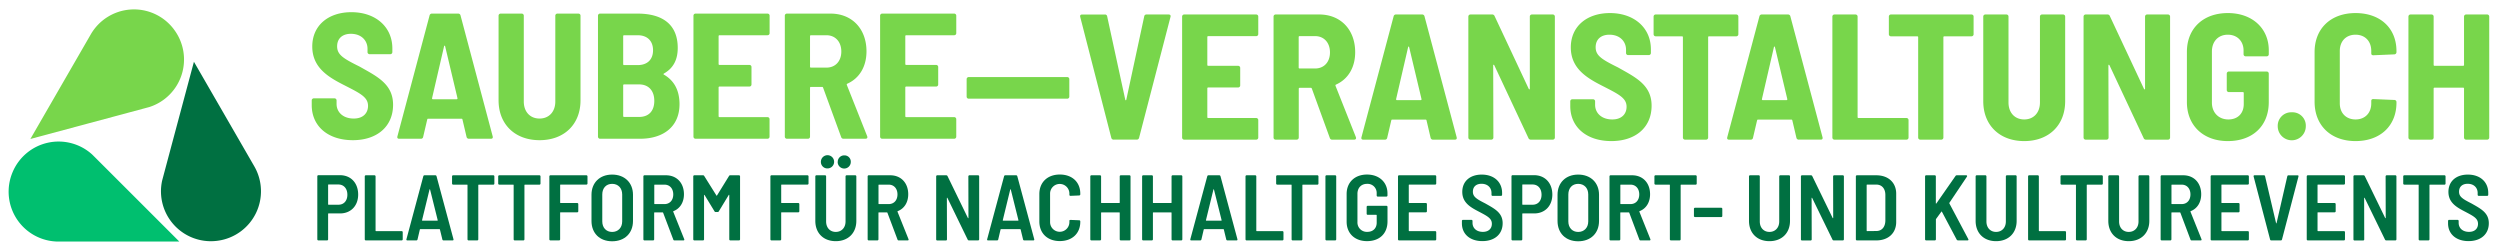 <svg id="OUTLINE" xmlns="http://www.w3.org/2000/svg" viewBox="0 0 1553.19 155.91"><defs><style>.cls-1{fill:#78d64b;}.cls-2{fill:#00bf6f;}.cls-3{fill:#007041;}</style></defs><title>Logo_RGB_FINAL</title><path class="cls-1" d="M193.67,65.32V62.43A1.29,1.29,0,0,1,195,61.1h12.77a1.28,1.28,0,0,1,1.33,1.33v2.11c0,5.11,4,9.11,10.67,9.11,6,0,8.88-3.55,8.88-7.88,0-5.22-4.44-7.56-13.55-12.22-9.88-5-21.1-10.77-21.1-24.66,0-13.1,10-21.32,24.32-21.32,15,0,25.44,9.1,25.44,22.54v2.22a1.29,1.29,0,0,1-1.34,1.34H229.66a1.29,1.29,0,0,1-1.33-1.34v-2c0-5.11-3.78-9.33-10.33-9.33-5.22,0-8.55,2.88-8.55,7.77,0,5.22,3.77,7.55,13.88,12.55,10.77,6.11,20.88,10.78,20.88,23.77,0,13.55-10,22-25,22C203.67,87.09,193.67,78.32,193.67,65.32Z"/><path class="cls-1" d="M289.87,85.09l-2.56-10.88c-.11-.34-.22-.45-.55-.45H266c-.34,0-.45.11-.56.45l-2.55,10.88a1.34,1.34,0,0,1-1.45,1.11H248c-.89,0-1.33-.44-1.11-1.44l20-75.19a1.47,1.47,0,0,1,1.56-1.12h16.1a1.46,1.46,0,0,1,1.56,1.12l20,75.19c.22,1-.22,1.44-1.11,1.44H291.42A1.44,1.44,0,0,1,289.87,85.09ZM269,61.66h14.66a.52.52,0,0,0,.56-.67l-7.66-32.21c-.11-.55-.56-.55-.67,0L268.43,61A.52.52,0,0,0,269,61.66Z"/><path class="cls-1" d="M309.75,62.32V9.79a1.29,1.29,0,0,1,1.34-1.34h13a1.28,1.28,0,0,1,1.33,1.34V63.1c0,6.33,3.89,10.55,9.78,10.55S345,69.43,345,63.1V9.79a1.29,1.29,0,0,1,1.33-1.34h13a1.28,1.28,0,0,1,1.33,1.34V62.32c0,14.89-10.1,24.77-25.43,24.77S309.75,77.21,309.75,62.32Z"/><path class="cls-1" d="M397.72,86.2H372.84a1.28,1.28,0,0,1-1.33-1.33V9.79a1.29,1.29,0,0,1,1.33-1.34h23.22c15.33,0,25,6.56,25,21.33,0,7.55-2.89,12.66-8.55,15.88-.34.22-.45.45-.11.67,6.21,3.55,9.66,9.44,9.77,18.1C422.27,79.21,411.5,86.2,397.72,86.2ZM387.17,22.45V39.89a.53.53,0,0,0,.56.55h8.44c6,0,9.55-3.44,9.55-9.22s-3.55-9.33-9.55-9.33h-8.44A.54.54,0,0,0,387.17,22.45ZM406.5,62.66c0-6.33-3.56-10.22-9.44-10.22h-9.33a.53.53,0,0,0-.56.55V72.1a.53.53,0,0,0,.56.55h9.33C402.94,72.65,406.5,69.1,406.5,62.66Z"/><path class="cls-1" d="M476.81,21.89H447a.53.53,0,0,0-.55.56V39.78a.52.52,0,0,0,.55.55h18.55a1.28,1.28,0,0,1,1.33,1.33V52.44a1.28,1.28,0,0,1-1.33,1.33H447a.52.52,0,0,0-.55.56V72.21a.52.52,0,0,0,.55.55h29.77a1.28,1.28,0,0,1,1.33,1.34V84.87a1.28,1.28,0,0,1-1.33,1.33H432.16a1.28,1.28,0,0,1-1.33-1.33V9.79a1.28,1.28,0,0,1,1.33-1.34h44.65a1.28,1.28,0,0,1,1.33,1.34V20.56A1.28,1.28,0,0,1,476.81,21.89Z"/><path class="cls-1" d="M522.57,85.09,511.36,54.44c-.11-.22-.22-.45-.56-.45h-7a.53.53,0,0,0-.55.56V84.87a1.28,1.28,0,0,1-1.33,1.33h-13a1.28,1.28,0,0,1-1.33-1.33V9.79a1.28,1.28,0,0,1,1.33-1.34H516c13.33,0,22.33,9.45,22.33,23.44,0,9.55-4.44,16.77-11.89,20.1a.58.58,0,0,0-.33.78l12.66,31.88c.34,1-.11,1.55-1.11,1.55H524.13A1.46,1.46,0,0,1,522.57,85.09ZM503.25,22.45v19a.52.52,0,0,0,.55.56h9.67c5.44,0,9.22-3.89,9.22-10s-3.78-10.11-9.22-10.11H503.8A.53.53,0,0,0,503.25,22.45Z"/><path class="cls-1" d="M592.78,21.89H563a.54.54,0,0,0-.56.56V39.78a.53.53,0,0,0,.56.55h18.55a1.29,1.29,0,0,1,1.33,1.33V52.44a1.28,1.28,0,0,1-1.33,1.33H563a.53.53,0,0,0-.56.56V72.21a.53.53,0,0,0,.56.55h29.77a1.29,1.29,0,0,1,1.33,1.34V84.87a1.28,1.28,0,0,1-1.33,1.33H548.13a1.28,1.28,0,0,1-1.34-1.33V9.79a1.29,1.29,0,0,1,1.34-1.34h44.65a1.29,1.29,0,0,1,1.33,1.34V20.56A1.28,1.28,0,0,1,592.78,21.89Z"/><path class="cls-1" d="M600.55,60V49.22a1.29,1.29,0,0,1,1.34-1.34H663a1.29,1.29,0,0,1,1.34,1.34V60A1.28,1.28,0,0,1,663,61.32H601.89A1.28,1.28,0,0,1,600.55,60Z"/><path class="cls-1" d="M690.43,85.65,671.1,10.45c-.22-1,.34-1.44,1.22-1.44h14.11a1.35,1.35,0,0,1,1.44,1.22l11.22,51.65c.11.55.56.55.67,0l11.11-51.65A1.35,1.35,0,0,1,712.31,9H726c.89,0,1.45.44,1.22,1.44l-19.54,75.2a1.47,1.47,0,0,1-1.56,1.11H692A1.46,1.46,0,0,1,690.43,85.65Z"/><path class="cls-1" d="M780.4,22.45H750.63a.52.52,0,0,0-.55.55V40.33a.53.53,0,0,0,.55.56h18.55a1.28,1.28,0,0,1,1.33,1.33V53a1.28,1.28,0,0,1-1.33,1.34H750.63a.52.52,0,0,0-.55.55V72.76a.52.52,0,0,0,.55.56H780.4a1.28,1.28,0,0,1,1.33,1.33V85.42a1.28,1.28,0,0,1-1.33,1.34H735.75a1.28,1.28,0,0,1-1.33-1.34V10.34A1.28,1.28,0,0,1,735.75,9H780.4a1.28,1.28,0,0,1,1.33,1.33V21.12A1.28,1.28,0,0,1,780.4,22.45Z"/><path class="cls-1" d="M826.16,85.65,815,55c-.12-.22-.23-.44-.56-.44h-7a.52.52,0,0,0-.55.55V85.42a1.29,1.29,0,0,1-1.33,1.34h-13a1.28,1.28,0,0,1-1.33-1.34V10.34A1.28,1.28,0,0,1,792.51,9h27.1c13.33,0,22.33,9.44,22.33,23.44,0,9.55-4.45,16.77-11.89,20.1a.58.58,0,0,0-.33.78L842.38,85.2c.33,1-.11,1.56-1.11,1.56H827.72A1.47,1.47,0,0,1,826.16,85.65ZM806.84,23V42a.52.52,0,0,0,.55.55h9.67c5.44,0,9.22-3.89,9.22-10s-3.78-10.11-9.22-10.11h-9.67A.52.52,0,0,0,806.84,23Z"/><path class="cls-1" d="M888.81,85.65l-2.55-10.89c-.11-.33-.23-.44-.56-.44H864.93c-.33,0-.44.11-.55.44l-2.56,10.89a1.34,1.34,0,0,1-1.44,1.11H846.94c-.89,0-1.33-.45-1.11-1.45l20-75.19A1.45,1.45,0,0,1,867.37,9h16.11A1.44,1.44,0,0,1,885,10.12l20,75.19c.22,1-.22,1.45-1.11,1.45H890.37A1.46,1.46,0,0,1,888.81,85.65ZM867.93,62.21h14.66a.52.52,0,0,0,.56-.66l-7.67-32.21c-.11-.56-.55-.56-.66,0l-7.45,32.21A.52.52,0,0,0,867.93,62.21Z"/><path class="cls-1" d="M951.79,9h12.89A1.29,1.29,0,0,1,966,10.34V85.42a1.29,1.29,0,0,1-1.33,1.34H951.13a1.52,1.52,0,0,1-1.56-1L928.36,40.55c-.22-.44-.67-.44-.67.11l.11,44.76a1.28,1.28,0,0,1-1.33,1.34H913.58a1.29,1.29,0,0,1-1.33-1.34V10.34A1.29,1.29,0,0,1,913.58,9H927a1.52,1.52,0,0,1,1.56,1l21.21,45.2c.23.45.67.45.67-.11V10.34A1.29,1.29,0,0,1,951.79,9Z"/><path class="cls-1" d="M975.57,65.88V63a1.28,1.28,0,0,1,1.33-1.33h12.77A1.28,1.28,0,0,1,991,63V65.1c0,5.11,4,9.11,10.67,9.11,6,0,8.88-3.56,8.88-7.89,0-5.22-4.44-7.55-13.55-12.22-9.88-5-21.1-10.77-21.1-24.65,0-13.11,10-21.33,24.32-21.33,15,0,25.44,9.11,25.44,22.55v2.22a1.28,1.28,0,0,1-1.33,1.33h-12.78a1.28,1.28,0,0,1-1.33-1.33v-2c0-5.11-3.78-9.33-10.33-9.33-5.22,0-8.55,2.89-8.55,7.78,0,5.22,3.77,7.55,13.88,12.55C1016,48,1026.1,52.66,1026.1,65.65c0,13.56-10,22-25,22C985.56,87.65,975.57,78.87,975.57,65.88Z"/><path class="cls-1" d="M1080,10.34V21.23a1.29,1.29,0,0,1-1.34,1.33h-16.88a.52.52,0,0,0-.55.56v62.3a1.29,1.29,0,0,1-1.34,1.34h-13a1.29,1.29,0,0,1-1.34-1.34V23.12a.52.52,0,0,0-.55-.56h-16.33a1.29,1.29,0,0,1-1.33-1.33V10.34A1.29,1.29,0,0,1,1028.66,9h50A1.29,1.29,0,0,1,1080,10.34Z"/><path class="cls-1" d="M1116.08,85.65l-2.56-10.89c-.11-.33-.22-.44-.55-.44H1092.2c-.34,0-.45.11-.56.44l-2.55,10.89a1.35,1.35,0,0,1-1.45,1.11H1074.2c-.89,0-1.33-.45-1.11-1.45l20-75.19A1.46,1.46,0,0,1,1094.64,9h16.1a1.45,1.45,0,0,1,1.56,1.11l20,75.19c.22,1-.22,1.45-1.11,1.45h-13.55A1.45,1.45,0,0,1,1116.08,85.65ZM1095.2,62.21h14.66a.51.51,0,0,0,.55-.66l-7.66-32.21c-.11-.56-.56-.56-.67,0l-7.44,32.21A.52.52,0,0,0,1095.2,62.21Z"/><path class="cls-1" d="M1138.41,85.42V10.34A1.28,1.28,0,0,1,1139.74,9h13a1.29,1.29,0,0,1,1.34,1.33V72.76a.52.52,0,0,0,.55.56h29.77a1.28,1.28,0,0,1,1.33,1.33V85.42a1.28,1.28,0,0,1-1.33,1.34h-44.65A1.28,1.28,0,0,1,1138.41,85.42Z"/><path class="cls-1" d="M1226.15,10.34V21.23a1.28,1.28,0,0,1-1.33,1.33h-16.88a.53.53,0,0,0-.56.56v62.3a1.28,1.28,0,0,1-1.33,1.34h-13a1.29,1.29,0,0,1-1.34-1.34V23.12a.52.52,0,0,0-.55-.56h-16.33a1.28,1.28,0,0,1-1.33-1.33V10.34A1.28,1.28,0,0,1,1174.84,9h50A1.28,1.28,0,0,1,1226.15,10.34Z"/><path class="cls-1" d="M1232.15,62.88V10.34A1.29,1.29,0,0,1,1233.49,9h13a1.29,1.29,0,0,1,1.34,1.33V63.66c0,6.33,3.88,10.55,9.77,10.55s9.77-4.22,9.77-10.55V10.34A1.29,1.29,0,0,1,1268.7,9h13a1.29,1.29,0,0,1,1.34,1.33V62.88c0,14.88-10.11,24.77-25.44,24.77S1232.15,77.76,1232.15,62.88Z"/><path class="cls-1" d="M1334,9h12.89a1.29,1.29,0,0,1,1.33,1.33V85.42a1.29,1.29,0,0,1-1.33,1.34h-13.55a1.52,1.52,0,0,1-1.56-1l-21.21-45.21c-.23-.44-.67-.44-.67.11l.11,44.76a1.28,1.28,0,0,1-1.33,1.34H1295.8a1.29,1.29,0,0,1-1.33-1.34V10.34A1.29,1.29,0,0,1,1295.8,9h13.44a1.52,1.52,0,0,1,1.56,1L1332,55.21c.22.45.67.45.67-.11V10.34A1.28,1.28,0,0,1,1334,9Z"/><path class="cls-1" d="M1358.67,63.43V32.22c0-14.55,10.11-24.1,25.44-24.1s25.43,9.66,25.43,23.1v2.45a1.28,1.28,0,0,1-1.33,1.33h-13a1.29,1.29,0,0,1-1.34-1.33V31.33c0-5.55-3.77-9.77-9.77-9.77s-9.89,4.22-9.89,10.44V63.77c0,6.22,4.22,10.44,10.22,10.44,5.78,0,9.56-3.67,9.56-9.56V57.77a.54.54,0,0,0-.56-.56h-8.67a1.28,1.28,0,0,1-1.33-1.33V45.77a1.29,1.29,0,0,1,1.33-1.33h23.44a1.28,1.28,0,0,1,1.33,1.33V63.43c0,15-10.21,24.22-25.43,24.22S1358.67,78,1358.67,63.43Z"/><path class="cls-1" d="M1415.1,78.43a8.37,8.37,0,0,1,8.77-8.66,8.28,8.28,0,0,1,8.67,8.66,8.72,8.72,0,1,1-17.44,0Z"/><path class="cls-1" d="M1438,63.21V32.33c0-14.66,10.11-24.21,25.44-24.21s25.43,9.33,25.43,23.66v.55a1.38,1.38,0,0,1-1.33,1.45l-13,.55c-.88,0-1.33-.33-1.33-1.22V31.67c0-6.11-3.88-10.11-9.77-10.11s-9.78,4-9.78,10.11V64.21c0,6,3.89,10,9.78,10s9.77-4,9.77-10V62.77c0-.89.45-1.22,1.33-1.22l13,.55a1.28,1.28,0,0,1,1.33,1.33v.34c0,14.44-10.11,23.88-25.43,23.88S1438,78,1438,63.21Z"/><path class="cls-1" d="M1532.17,9h13a1.28,1.28,0,0,1,1.33,1.33V85.42a1.28,1.28,0,0,1-1.33,1.34h-13a1.29,1.29,0,0,1-1.33-1.34V55a.52.52,0,0,0-.55-.55h-17.77a.52.52,0,0,0-.56.55V85.42a1.29,1.29,0,0,1-1.33,1.34h-13a1.29,1.29,0,0,1-1.33-1.34V10.34A1.29,1.29,0,0,1,1497.63,9h13a1.29,1.29,0,0,1,1.33,1.33v30a.53.53,0,0,0,.56.56h17.77a.53.53,0,0,0,.55-.56v-30A1.29,1.29,0,0,1,1532.17,9Z"/><path class="cls-2" d="M111.4,150.08S57.63,96.32,57.27,96A31,31,0,0,0,7.93,106.72c-.07.15-.26.61-.29.69a31,31,0,0,0,28.69,42.67Z"/><path class="cls-3" d="M120.49,38.35s-19.67,73.44-19.77,73.91a31,31,0,0,0,33.95,37.38l.76-.1A31,31,0,0,0,158,103.36l-37.53-65Z"/><path class="cls-1" d="M18.88,86.34S92.31,66.64,92.77,66.5a31,31,0,0,0,15.39-48.09l-.45-.61a31,31,0,0,0-51.3,3.53l-37.53,65h0Z"/><path class="cls-3" d="M222.52,120.87c0,7-4.57,11.73-11.27,11.73h-7.11a.27.27,0,0,0-.29.29v15.78a.67.67,0,0,1-.69.69h-5.32a.67.67,0,0,1-.7-.69V109.54a.67.67,0,0,1,.7-.7h13.35C218,108.84,222.52,113.7,222.52,120.87Zm-6.71.11c0-3.87-2.25-6.36-5.6-6.36h-6.07a.27.27,0,0,0-.29.29v12a.27.27,0,0,0,.29.28h6.07C213.56,127.22,215.81,124.8,215.81,121Z"/><path class="cls-3" d="M226.62,148.67V109.6a.67.67,0,0,1,.69-.7h5.32a.67.67,0,0,1,.7.7v33.69a.27.27,0,0,0,.29.29h15.89a.66.66,0,0,1,.69.7v4.39a.66.66,0,0,1-.69.69h-22.2A.67.67,0,0,1,226.62,148.67Z"/><path class="cls-3" d="M274.83,148.78l-1.51-6.18c-.06-.17-.11-.23-.29-.23h-11.9c-.18,0-.23.06-.29.23l-1.45,6.18a.75.75,0,0,1-.81.58h-5.49c-.46,0-.69-.23-.58-.75L263,109.48a.77.77,0,0,1,.81-.58h6.59a.76.76,0,0,1,.81.58l10.52,39.13c.12.52-.11.75-.58.75h-5.55A.74.74,0,0,1,274.83,148.78Zm-12.32-11.67h9.14a.27.27,0,0,0,.28-.35l-4.73-19c-.06-.23-.29-.23-.35,0l-4.63,19A.28.28,0,0,0,262.51,137.11Z"/><path class="cls-3" d="M307.14,109.6v4.45a.67.67,0,0,1-.7.69h-9a.28.28,0,0,0-.29.29v33.64a.66.66,0,0,1-.69.69h-5.32a.67.67,0,0,1-.69-.69V115a.28.28,0,0,0-.29-.29h-8.61a.67.67,0,0,1-.7-.69V109.6a.67.67,0,0,1,.7-.7h24.85A.67.67,0,0,1,307.14,109.6Z"/><path class="cls-3" d="M335.8,109.6v4.45a.67.67,0,0,1-.69.69h-9a.28.28,0,0,0-.29.29v33.64a.67.67,0,0,1-.69.69h-5.32a.67.67,0,0,1-.69-.69V115a.28.28,0,0,0-.29-.29h-8.61a.67.67,0,0,1-.7-.69V109.6a.67.67,0,0,1,.7-.7h24.85A.67.67,0,0,1,335.8,109.6Z"/><path class="cls-3" d="M364.3,114.68h-16a.27.27,0,0,0-.29.29v10.87a.27.27,0,0,0,.29.29h10.29a.67.67,0,0,1,.69.69v4.39a.67.67,0,0,1-.69.7H348.29a.27.27,0,0,0-.29.29v16.47a.67.67,0,0,1-.69.69H342a.67.67,0,0,1-.7-.69V109.6a.67.67,0,0,1,.7-.7H364.3a.67.67,0,0,1,.69.7V114A.67.67,0,0,1,364.3,114.68Z"/><path class="cls-3" d="M367.48,137.28V121c0-7.51,5.14-12.54,12.83-12.54s12.95,5,12.95,12.54v16.3c0,7.57-5.15,12.6-12.95,12.6S367.48,144.85,367.48,137.28Zm19.07.29V120.81c0-3.93-2.48-6.59-6.24-6.59s-6.13,2.66-6.13,6.59v16.76c0,3.87,2.43,6.53,6.13,6.53S386.55,141.44,386.55,137.57Z"/><path class="cls-3" d="M418.28,148.78,412,132.2c-.06-.12-.17-.24-.29-.24h-5a.28.28,0,0,0-.29.29v16.42a.67.67,0,0,1-.69.69h-5.32a.67.67,0,0,1-.69-.69V109.6a.67.67,0,0,1,.69-.7h13.35c6.71,0,11.16,4.8,11.16,11.79,0,5.09-2.49,8.91-6.47,10.47a.29.29,0,0,0-.18.4l6.82,17c.18.47,0,.81-.52.81h-5.55A.76.76,0,0,1,418.28,148.78ZM406.49,115v11.5a.27.27,0,0,0,.29.29h6.07c3.24,0,5.43-2.37,5.43-6s-2.19-6.07-5.43-6.07h-6.07A.28.28,0,0,0,406.49,115Z"/><path class="cls-3" d="M453.71,108.9h5.38a.67.67,0,0,1,.69.7v39.07a.67.67,0,0,1-.69.69h-5.32a.67.67,0,0,1-.69-.69v-27.4c0-.29-.23-.34-.35-.11l-6.13,10.11a.8.8,0,0,1-.8.46h-1.1a.81.81,0,0,1-.81-.46l-6.13-10.06c-.11-.23-.35-.17-.35.12v27.34a.66.66,0,0,1-.69.69H431.4a.67.67,0,0,1-.69-.69V109.6a.67.67,0,0,1,.69-.7h5.32a.82.82,0,0,1,.81.46l7.57,12.09c.12.23.23.23.35,0l7.46-12.09A.82.82,0,0,1,453.71,108.9Z"/><path class="cls-3" d="M501.63,114.68h-16a.28.28,0,0,0-.29.29v10.87a.28.28,0,0,0,.29.29h10.29a.67.67,0,0,1,.69.69v4.39a.67.67,0,0,1-.69.7H485.62a.27.27,0,0,0-.29.29v16.47a.67.67,0,0,1-.69.69h-5.32a.67.67,0,0,1-.69-.69V109.6a.67.67,0,0,1,.69-.7h22.31a.66.66,0,0,1,.69.7V114A.66.66,0,0,1,501.63,114.68Z"/><path class="cls-3" d="M506.54,137.22V109.6a.67.67,0,0,1,.7-.7h5.31a.67.67,0,0,1,.7.7v28c0,3.87,2.43,6.48,6,6.48s6.07-2.61,6.07-6.48v-28a.67.67,0,0,1,.69-.7h5.32a.67.67,0,0,1,.69.7v27.62c0,7.58-5.08,12.61-12.77,12.61S506.54,144.8,506.54,137.22ZM510,100.64a4.11,4.11,0,1,1,4.11,4A4,4,0,0,1,510,100.64Zm10.47,0a4,4,0,0,1,4.1-4.11,3.9,3.9,0,0,1,4,4.11,4.07,4.07,0,0,1-8.14,0Z"/><path class="cls-3" d="M557.58,148.78l-6.24-16.58c-.06-.12-.18-.24-.29-.24h-5a.27.27,0,0,0-.29.29v16.42a.67.67,0,0,1-.7.69h-5.31a.67.67,0,0,1-.7-.69V109.6a.67.67,0,0,1,.7-.7h13.35c6.7,0,11.16,4.8,11.16,11.79,0,5.09-2.49,8.91-6.48,10.47a.29.29,0,0,0-.17.4l6.82,17c.17.47,0,.81-.52.81h-5.55A.75.75,0,0,1,557.58,148.78ZM545.79,115v11.5a.27.27,0,0,0,.29.29h6.07c3.23,0,5.43-2.37,5.43-6s-2.2-6.07-5.43-6.07h-6.07A.27.27,0,0,0,545.79,115Z"/><path class="cls-3" d="M602.32,108.9h5.31a.67.67,0,0,1,.7.7v39.07a.67.67,0,0,1-.7.69H602a.86.86,0,0,1-.81-.52L588.62,123c-.12-.23-.35-.18-.35.11l.06,25.61a.67.67,0,0,1-.7.69h-5.31a.67.67,0,0,1-.7-.69V109.6a.67.67,0,0,1,.7-.7h5.55a.9.9,0,0,1,.81.52l12.65,26c.12.23.35.18.35-.11l-.06-25.72A.67.67,0,0,1,602.32,108.9Z"/><path class="cls-3" d="M635.61,148.78l-1.5-6.18c-.06-.17-.12-.23-.29-.23H621.91c-.17,0-.23.06-.29.23l-1.44,6.18a.76.76,0,0,1-.81.58h-5.49c-.47,0-.7-.23-.58-.75l10.52-39.13a.76.76,0,0,1,.81-.58h6.59a.77.77,0,0,1,.81.58l10.52,39.13c.11.52-.12.75-.58.75h-5.55A.75.75,0,0,1,635.61,148.78ZM623.3,137.11h9.13a.27.27,0,0,0,.29-.35l-4.74-19c-.06-.23-.29-.23-.35,0l-4.62,19A.27.27,0,0,0,623.3,137.11Z"/><path class="cls-3" d="M645.72,137.57v-17c0-7.34,5.09-12.14,12.72-12.14s12.72,4.68,12.72,11.91v.34a.72.72,0,0,1-.7.76l-5.37.23a.64.64,0,0,1-.7-.7v-.69a6,6,0,1,0-12,0V138a6,6,0,1,0,12,0v-.75c0-.46.23-.63.7-.63l5.37.23a.67.67,0,0,1,.7.69v.23c0,7.29-5.09,12-12.72,12S645.72,145,645.72,137.57Z"/><path class="cls-3" d="M696.36,108.9h5.31a.67.67,0,0,1,.7.7v39.07a.67.67,0,0,1-.7.69h-5.31a.67.67,0,0,1-.7-.69V132.25a.27.27,0,0,0-.29-.29h-11a.28.28,0,0,0-.29.29v16.42a.67.67,0,0,1-.69.69h-5.32a.67.67,0,0,1-.69-.69V109.6a.67.67,0,0,1,.69-.7h5.32a.67.67,0,0,1,.69.7v16.24a.28.28,0,0,0,.29.29h11a.27.27,0,0,0,.29-.29V109.6A.67.67,0,0,1,696.36,108.9Z"/><path class="cls-3" d="M728.55,108.9h5.32a.67.67,0,0,1,.69.7v39.07a.67.67,0,0,1-.69.69h-5.32a.66.66,0,0,1-.69-.69V132.25a.28.28,0,0,0-.29-.29h-11a.27.27,0,0,0-.29.29v16.42a.67.67,0,0,1-.7.69h-5.32a.67.67,0,0,1-.69-.69V109.6a.67.67,0,0,1,.69-.7h5.32a.67.67,0,0,1,.7.7v16.24a.27.27,0,0,0,.29.29h11a.28.28,0,0,0,.29-.29V109.6A.66.66,0,0,1,728.55,108.9Z"/><path class="cls-3" d="M761.84,148.78l-1.5-6.18c-.06-.17-.12-.23-.29-.23H748.14c-.17,0-.23.06-.29.23l-1.44,6.18a.76.76,0,0,1-.81.58h-5.49c-.46,0-.69-.23-.58-.75l10.52-39.13a.77.77,0,0,1,.81-.58h6.59a.77.77,0,0,1,.81.58l10.52,39.13c.11.52-.12.75-.58.75h-5.55A.76.76,0,0,1,761.84,148.78Zm-12.31-11.67h9.13a.27.27,0,0,0,.29-.35l-4.74-19c-.06-.23-.29-.23-.34,0l-4.63,19A.27.27,0,0,0,749.53,137.11Z"/><path class="cls-3" d="M773.81,148.67V109.6a.66.66,0,0,1,.69-.7h5.32a.67.67,0,0,1,.69.7v33.69a.27.27,0,0,0,.29.29h15.89a.67.67,0,0,1,.7.7v4.39a.67.67,0,0,1-.7.69H774.5A.66.66,0,0,1,773.81,148.67Z"/><path class="cls-3" d="M819.12,109.6v4.45a.67.67,0,0,1-.69.69h-9a.28.28,0,0,0-.29.29v33.64a.67.67,0,0,1-.69.69h-5.32a.66.66,0,0,1-.69-.69V115a.28.28,0,0,0-.29-.29h-8.62a.67.67,0,0,1-.69-.69V109.6a.67.67,0,0,1,.69-.7h24.86A.67.67,0,0,1,819.12,109.6Z"/><path class="cls-3" d="M823.46,148.67V109.6a.67.67,0,0,1,.69-.7h5.32a.67.67,0,0,1,.69.7v39.07a.67.67,0,0,1-.69.69h-5.32A.67.67,0,0,1,823.46,148.67Z"/><path class="cls-3" d="M836.63,137.74V120.52c0-7.28,5.09-12.08,12.66-12.08S862,113.24,862,120.12v1.33a.67.67,0,0,1-.7.69H856a.67.67,0,0,1-.7-.69v-1.33a5.65,5.65,0,0,0-6-5.9c-3.58,0-5.95,2.49-5.95,6.18v17.46a5.84,5.84,0,0,0,6.13,6.19c3.52,0,5.83-2.2,5.83-5.73v-4.56a.27.27,0,0,0-.29-.29h-5.25a.67.67,0,0,1-.7-.7v-4.22a.67.67,0,0,1,.7-.69h11.55a.67.67,0,0,1,.7.69v9c0,7.69-5.09,12.26-12.72,12.26S836.63,145,836.63,137.74Z"/><path class="cls-3" d="M891.6,114.68H875.53a.28.28,0,0,0-.29.29v10.87a.28.28,0,0,0,.29.29h10.29a.66.66,0,0,1,.69.69v4.39a.66.66,0,0,1-.69.7H875.53a.27.27,0,0,0-.29.29v11.09a.27.27,0,0,0,.29.29H891.6a.67.67,0,0,1,.7.7v4.39a.67.67,0,0,1-.7.69H869.23a.67.67,0,0,1-.69-.69V109.6a.67.67,0,0,1,.69-.7H891.6a.67.67,0,0,1,.7.7V114A.67.67,0,0,1,891.6,114.68Z"/><path class="cls-3" d="M908.25,138.79v-1.51a.67.67,0,0,1,.69-.69h5.2a.67.67,0,0,1,.7.69v1.16c0,3.24,2.42,5.61,6.41,5.61,3.7,0,5.61-2.14,5.61-5,0-3.24-2.49-4.63-7.63-7.34-5.38-2.78-10.75-5.61-10.75-12.49,0-6.7,4.91-10.75,12.08-10.75,7.63,0,12.66,4.57,12.66,11.39V121a.66.66,0,0,1-.7.69h-5.2a.66.66,0,0,1-.69-.69v-1.1c0-3.23-2.32-5.72-6.19-5.72-3.29,0-5.37,1.79-5.37,4.91s2.19,4.51,7.68,7.29c5.9,3.35,10.81,5.78,10.81,12.31,0,6.82-5,11.1-12.54,11.1C913.27,149.83,908.25,145.43,908.25,138.79Z"/><path class="cls-3" d="M964.43,120.87c0,7-4.57,11.73-11.27,11.73h-7.11a.27.27,0,0,0-.29.29v15.78a.67.67,0,0,1-.7.69h-5.31a.67.67,0,0,1-.7-.69V109.54a.67.67,0,0,1,.7-.7H953.1C959.86,108.84,964.43,113.7,964.43,120.87Zm-6.71.11c0-3.87-2.25-6.36-5.6-6.36h-6.07a.27.27,0,0,0-.29.29v12a.27.27,0,0,0,.29.28h6.07C955.47,127.22,957.72,124.8,957.72,121Z"/><path class="cls-3" d="M967.66,137.28V121c0-7.51,5.15-12.54,12.84-12.54s12.94,5,12.94,12.54v16.3c0,7.57-5.14,12.6-12.94,12.6S967.66,144.85,967.66,137.28Zm19.08.29V120.81c0-3.93-2.49-6.59-6.24-6.59s-6.13,2.66-6.13,6.59v16.76c0,3.87,2.43,6.53,6.13,6.53S986.74,141.44,986.74,137.57Z"/><path class="cls-3" d="M1018.47,148.78l-6.24-16.58c-.06-.12-.18-.24-.29-.24h-5a.27.27,0,0,0-.29.29v16.42a.67.67,0,0,1-.7.69h-5.31a.67.67,0,0,1-.7-.69V109.6a.67.67,0,0,1,.7-.7H1014c6.7,0,11.15,4.8,11.15,11.79,0,5.09-2.48,8.91-6.47,10.47a.29.29,0,0,0-.17.4l6.82,17c.17.47,0,.81-.52.81h-5.55A.75.75,0,0,1,1018.47,148.78ZM1006.68,115v11.5a.27.27,0,0,0,.29.29H1013c3.23,0,5.43-2.37,5.43-6s-2.2-6.07-5.43-6.07H1007A.27.27,0,0,0,1006.68,115Z"/><path class="cls-3" d="M1054.13,109.6v4.45a.67.67,0,0,1-.69.69h-9a.28.28,0,0,0-.29.29v33.64a.67.67,0,0,1-.69.69h-5.32a.66.66,0,0,1-.69-.69V115a.28.28,0,0,0-.29-.29h-8.62a.67.67,0,0,1-.69-.69V109.6a.67.67,0,0,1,.69-.7h24.86A.67.67,0,0,1,1054.13,109.6Z"/><path class="cls-3" d="M1052.4,134.16v-4.39a.67.67,0,0,1,.69-.7h16.24a.67.67,0,0,1,.7.7v4.39a.66.66,0,0,1-.7.69h-16.24A.66.66,0,0,1,1052.4,134.16Z"/><path class="cls-3" d="M1086.61,137.22V109.6a.67.67,0,0,1,.7-.7h5.32a.67.67,0,0,1,.69.7v28c0,3.87,2.43,6.48,6,6.48s6.07-2.61,6.07-6.48v-28a.67.67,0,0,1,.69-.7h5.32a.66.66,0,0,1,.69.7v27.62c0,7.58-5.08,12.61-12.77,12.61S1086.61,144.8,1086.61,137.22Z"/><path class="cls-3" d="M1139.56,108.9h5.32a.67.67,0,0,1,.69.7v39.07a.67.67,0,0,1-.69.69h-5.61a.86.86,0,0,1-.81-.52L1125.86,123c-.12-.23-.35-.18-.35.11l.06,25.61a.67.67,0,0,1-.69.69h-5.32a.67.67,0,0,1-.69-.69V109.6a.67.67,0,0,1,.69-.7h5.55a.89.89,0,0,1,.81.52l12.66,26c.11.23.34.18.34-.11l-.05-25.72A.66.66,0,0,1,1139.56,108.9Z"/><path class="cls-3" d="M1153,148.67V109.6a.67.67,0,0,1,.69-.7h12c7.45,0,12.37,4.51,12.37,11.45v17.57c0,6.93-4.92,11.44-12.37,11.44h-12A.67.67,0,0,1,1153,148.67Zm7-5.09,5.72-.06c3.36,0,5.5-2.42,5.61-6.35V121.1c0-3.93-2.2-6.42-5.61-6.42H1160a.28.28,0,0,0-.29.29v28.32A.27.27,0,0,0,1160,143.58Z"/><path class="cls-3" d="M1196,148.67V109.6a.67.67,0,0,1,.69-.7H1202a.67.67,0,0,1,.69.7v16.64c0,.23.18.35.35.12l11.85-17a.93.93,0,0,1,.81-.46h5.84c.52,0,.75.41.46.87L1211.11,126a.57.57,0,0,0,0,.41l11.74,22.13c.23.47.06.81-.46.81h-5.9a1,1,0,0,1-.87-.52l-9.13-17.22c-.11-.23-.29-.23-.4-.06l-3.24,4.45a.81.81,0,0,0-.12.35v12.31a.67.67,0,0,1-.69.69h-5.32A.67.67,0,0,1,1196,148.67Z"/><path class="cls-3" d="M1227.41,137.22V109.6a.67.67,0,0,1,.7-.7h5.32a.67.67,0,0,1,.69.7v28c0,3.87,2.43,6.48,6,6.48s6.07-2.61,6.07-6.48v-28a.67.67,0,0,1,.69-.7h5.32a.66.66,0,0,1,.69.7v27.62c0,7.58-5.08,12.61-12.77,12.61S1227.41,144.8,1227.41,137.22Z"/><path class="cls-3" d="M1260,148.67V109.6a.66.66,0,0,1,.69-.7H1266a.67.67,0,0,1,.69.7v33.69a.27.27,0,0,0,.29.29h15.89a.67.67,0,0,1,.7.7v4.39a.67.67,0,0,1-.7.69h-22.19A.66.66,0,0,1,1260,148.67Z"/><path class="cls-3" d="M1306.43,109.6v4.45a.67.67,0,0,1-.7.69h-9a.27.27,0,0,0-.28.29v33.64a.67.67,0,0,1-.7.69h-5.32a.67.67,0,0,1-.69-.69V115a.27.27,0,0,0-.29-.29h-8.61a.66.66,0,0,1-.69-.69V109.6a.66.66,0,0,1,.69-.7h24.85A.67.67,0,0,1,1306.43,109.6Z"/><path class="cls-3" d="M1309.84,137.22V109.6a.67.67,0,0,1,.69-.7h5.32a.67.67,0,0,1,.69.7v28c0,3.87,2.43,6.48,6,6.48s6.07-2.61,6.07-6.48v-28a.67.67,0,0,1,.69-.7h5.32a.67.67,0,0,1,.7.7v27.62c0,7.58-5.09,12.61-12.78,12.61S1309.84,144.8,1309.84,137.22Z"/><path class="cls-3" d="M1360.87,148.78l-6.24-16.58c-.06-.12-.17-.24-.29-.24h-5a.28.28,0,0,0-.29.29v16.42a.67.67,0,0,1-.69.69h-5.32a.67.67,0,0,1-.69-.69V109.6a.67.67,0,0,1,.69-.7h13.35c6.71,0,11.16,4.8,11.16,11.79,0,5.09-2.49,8.91-6.48,10.47a.29.29,0,0,0-.17.4l6.82,17c.18.47,0,.81-.52.81h-5.55A.76.76,0,0,1,1360.87,148.78ZM1349.08,115v11.5a.27.27,0,0,0,.29.29h6.07c3.24,0,5.43-2.37,5.43-6s-2.19-6.07-5.43-6.07h-6.07A.28.28,0,0,0,1349.08,115Z"/><path class="cls-3" d="M1396.48,114.68h-16.07a.28.28,0,0,0-.29.29v10.87a.28.28,0,0,0,.29.29h10.29a.67.67,0,0,1,.69.69v4.39a.67.67,0,0,1-.69.7h-10.29a.27.27,0,0,0-.29.29v11.09a.27.27,0,0,0,.29.29h16.07a.67.67,0,0,1,.69.7v4.39a.67.67,0,0,1-.69.69h-22.37a.66.66,0,0,1-.69-.69V109.6a.66.66,0,0,1,.69-.7h22.37a.67.67,0,0,1,.69.7V114A.67.67,0,0,1,1396.48,114.68Z"/><path class="cls-3" d="M1410.35,148.78l-10.23-39.13c-.12-.52.17-.75.63-.75h5.73a.71.71,0,0,1,.75.58l6.82,29.07c.06.29.29.29.34,0l6.65-29a.75.75,0,0,1,.75-.64h5.61c.46,0,.69.23.58.75l-10.23,39.13a.76.76,0,0,1-.81.58h-5.78A.75.75,0,0,1,1410.35,148.78Z"/><path class="cls-3" d="M1456.18,114.68h-16.06a.27.27,0,0,0-.29.29v10.87a.27.27,0,0,0,.29.29h10.28a.67.67,0,0,1,.7.69v4.39a.67.67,0,0,1-.7.7h-10.28a.27.27,0,0,0-.29.29v11.09a.27.27,0,0,0,.29.29h16.06a.67.67,0,0,1,.7.7v4.39a.67.67,0,0,1-.7.69h-22.37a.67.67,0,0,1-.69-.69V109.6a.67.67,0,0,1,.69-.7h22.37a.67.67,0,0,1,.7.7V114A.67.67,0,0,1,1456.18,114.68Z"/><path class="cls-3" d="M1482.83,108.9h5.32a.67.67,0,0,1,.69.7v39.07a.67.67,0,0,1-.69.69h-5.61a.86.86,0,0,1-.81-.52L1469.13,123c-.12-.23-.35-.18-.35.11l.06,25.61a.67.67,0,0,1-.69.69h-5.32a.67.67,0,0,1-.69-.69V109.6a.67.67,0,0,1,.69-.7h5.55a.9.9,0,0,1,.81.52l12.66,26c.11.23.34.18.34-.11l-.06-25.72A.67.67,0,0,1,1482.83,108.9Z"/><path class="cls-3" d="M1519.36,109.6v4.45a.67.67,0,0,1-.7.69h-9a.27.27,0,0,0-.29.29v33.64a.67.67,0,0,1-.7.69h-5.32a.67.67,0,0,1-.69-.69V115a.27.27,0,0,0-.29-.29h-8.61a.67.67,0,0,1-.69-.69V109.6a.67.67,0,0,1,.69-.7h24.85A.67.67,0,0,1,1519.36,109.6Z"/><path class="cls-3" d="M1520.92,138.79v-1.51a.67.67,0,0,1,.69-.69h5.2a.67.67,0,0,1,.7.69v1.16c0,3.24,2.42,5.61,6.41,5.61,3.7,0,5.61-2.14,5.61-5,0-3.24-2.49-4.63-7.63-7.34-5.38-2.78-10.75-5.61-10.75-12.49,0-6.7,4.91-10.75,12.08-10.75,7.63,0,12.66,4.57,12.66,11.39V121a.66.66,0,0,1-.7.69H1540a.66.66,0,0,1-.69-.69v-1.1c0-3.23-2.31-5.72-6.19-5.72-3.29,0-5.37,1.79-5.37,4.91s2.19,4.51,7.69,7.29c5.89,3.35,10.8,5.78,10.8,12.31,0,6.82-5,11.1-12.54,11.1C1526,149.83,1520.92,145.43,1520.92,138.79Z"/></svg>